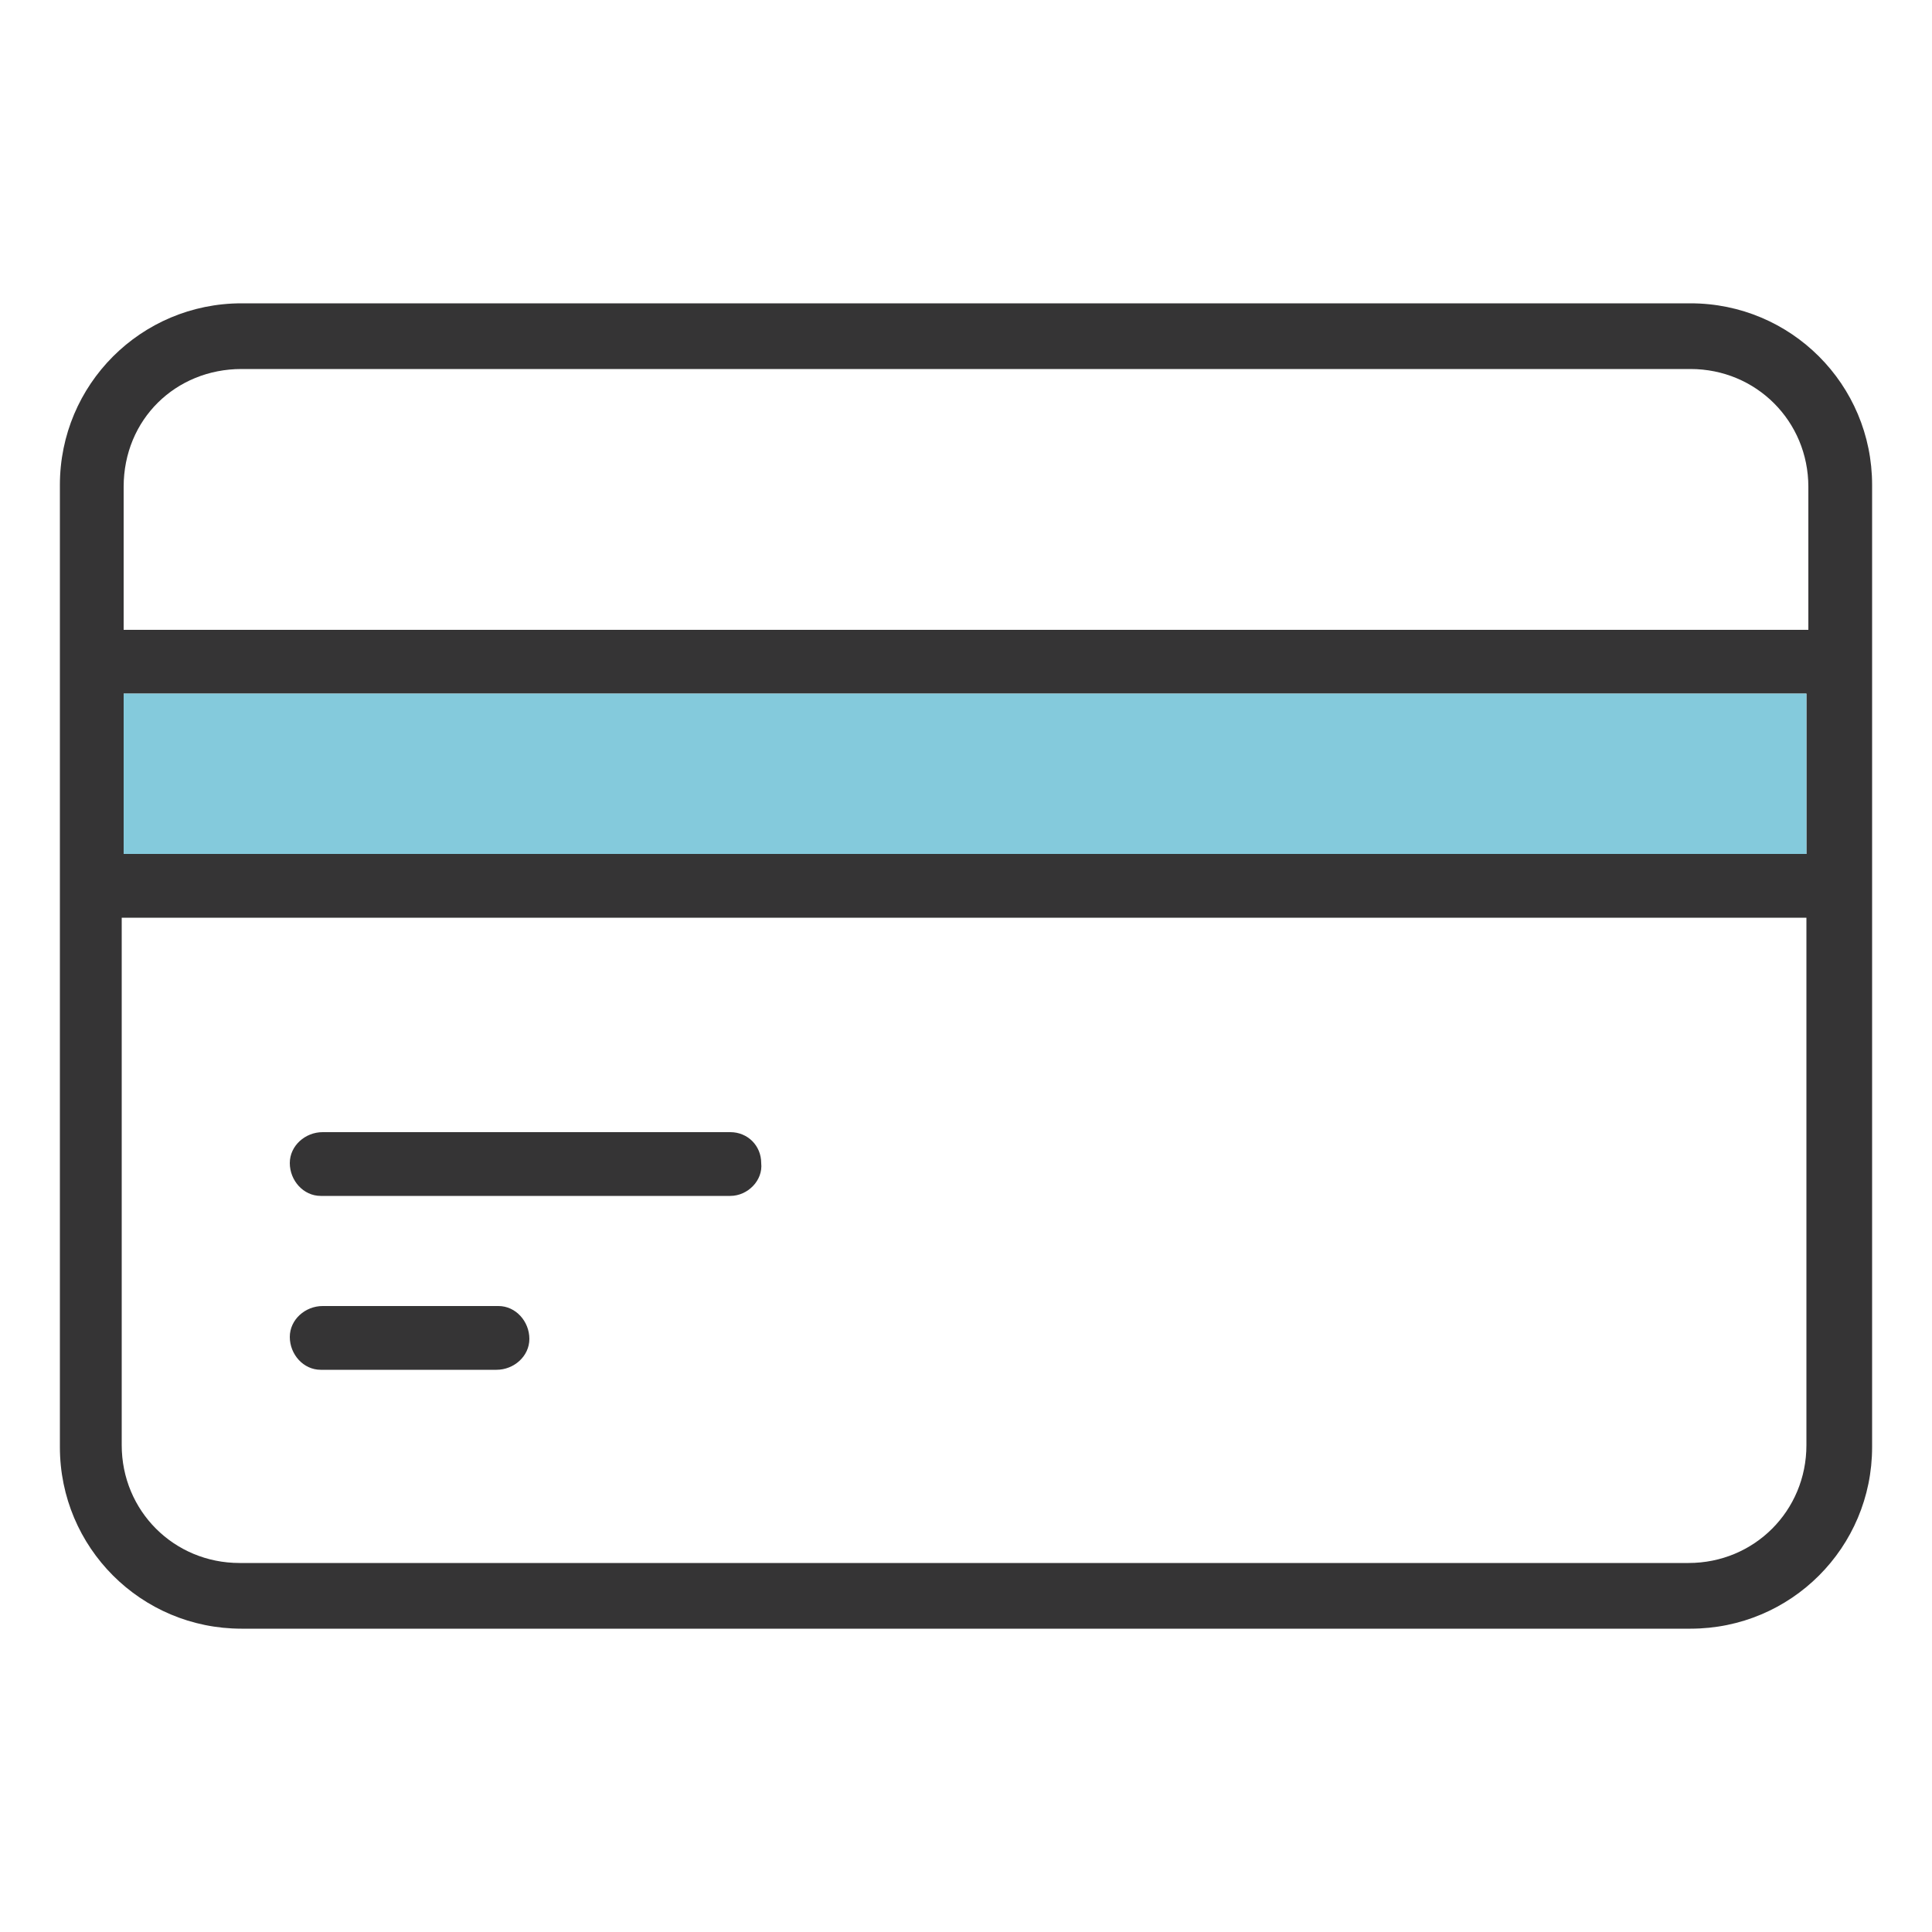 <?xml version="1.0" encoding="utf-8"?>
<!-- Generator: Adobe Illustrator 27.8.1, SVG Export Plug-In . SVG Version: 6.00 Build 0)  -->
<svg version="1.1" id="Layer_1" xmlns="http://www.w3.org/2000/svg" xmlns:xlink="http://www.w3.org/1999/xlink" x="0px" y="0px"
	 viewBox="0 0 100 100" style="enable-background:new 0 0 100 100;" xml:space="preserve">
<style type="text/css">
	.st0{fill:#353435;}
	.st1{fill:#84CADC;}
</style>
<g>
	<g>
		<path class="st0" d="M12.5,15.7c-5.2,0-9.4,4.2-9.4,9.4v9.1v11.7v29c0,5.2,4.2,9.4,9.4,9.4h75c5.2,0,9.4-4.2,9.4-9.4v-29V34.2
			v-9.1c0-5.2-4.2-9.4-9.4-9.4H12.5z M12.5,19.1h75c3.4,0,6.1,2.7,6.1,6.1v7.4H6.4v-7.4C6.4,21.7,9.1,19.1,12.5,19.1z M6.4,35.9
			h87.1v8.3H6.4V35.9z M6.4,47.5h87.1v27.3c0,3.4-2.7,6.1-6.1,6.1h-75c-3.4,0-6.1-2.7-6.1-6.1V47.5z M16.7,58.6
			c-0.9,0-1.7,0.7-1.7,1.6c0,0.9,0.7,1.7,1.6,1.7c0,0,0,0,0.1,0h21.1c0.9,0,1.7-0.8,1.6-1.7c0-0.9-0.7-1.6-1.6-1.6H16.7z M16.7,67.6
			c-0.9,0-1.7,0.7-1.7,1.6c0,0.9,0.7,1.7,1.6,1.7c0,0,0,0,0.1,0h9c0.9,0,1.7-0.7,1.7-1.6c0-0.9-0.7-1.7-1.6-1.7c0,0,0,0-0.1,0H16.7z
			"/>
	</g>
	<rect x="6.4" y="35.9" class="st1" width="87.1" height="8.3"/>
</g>
</svg>
